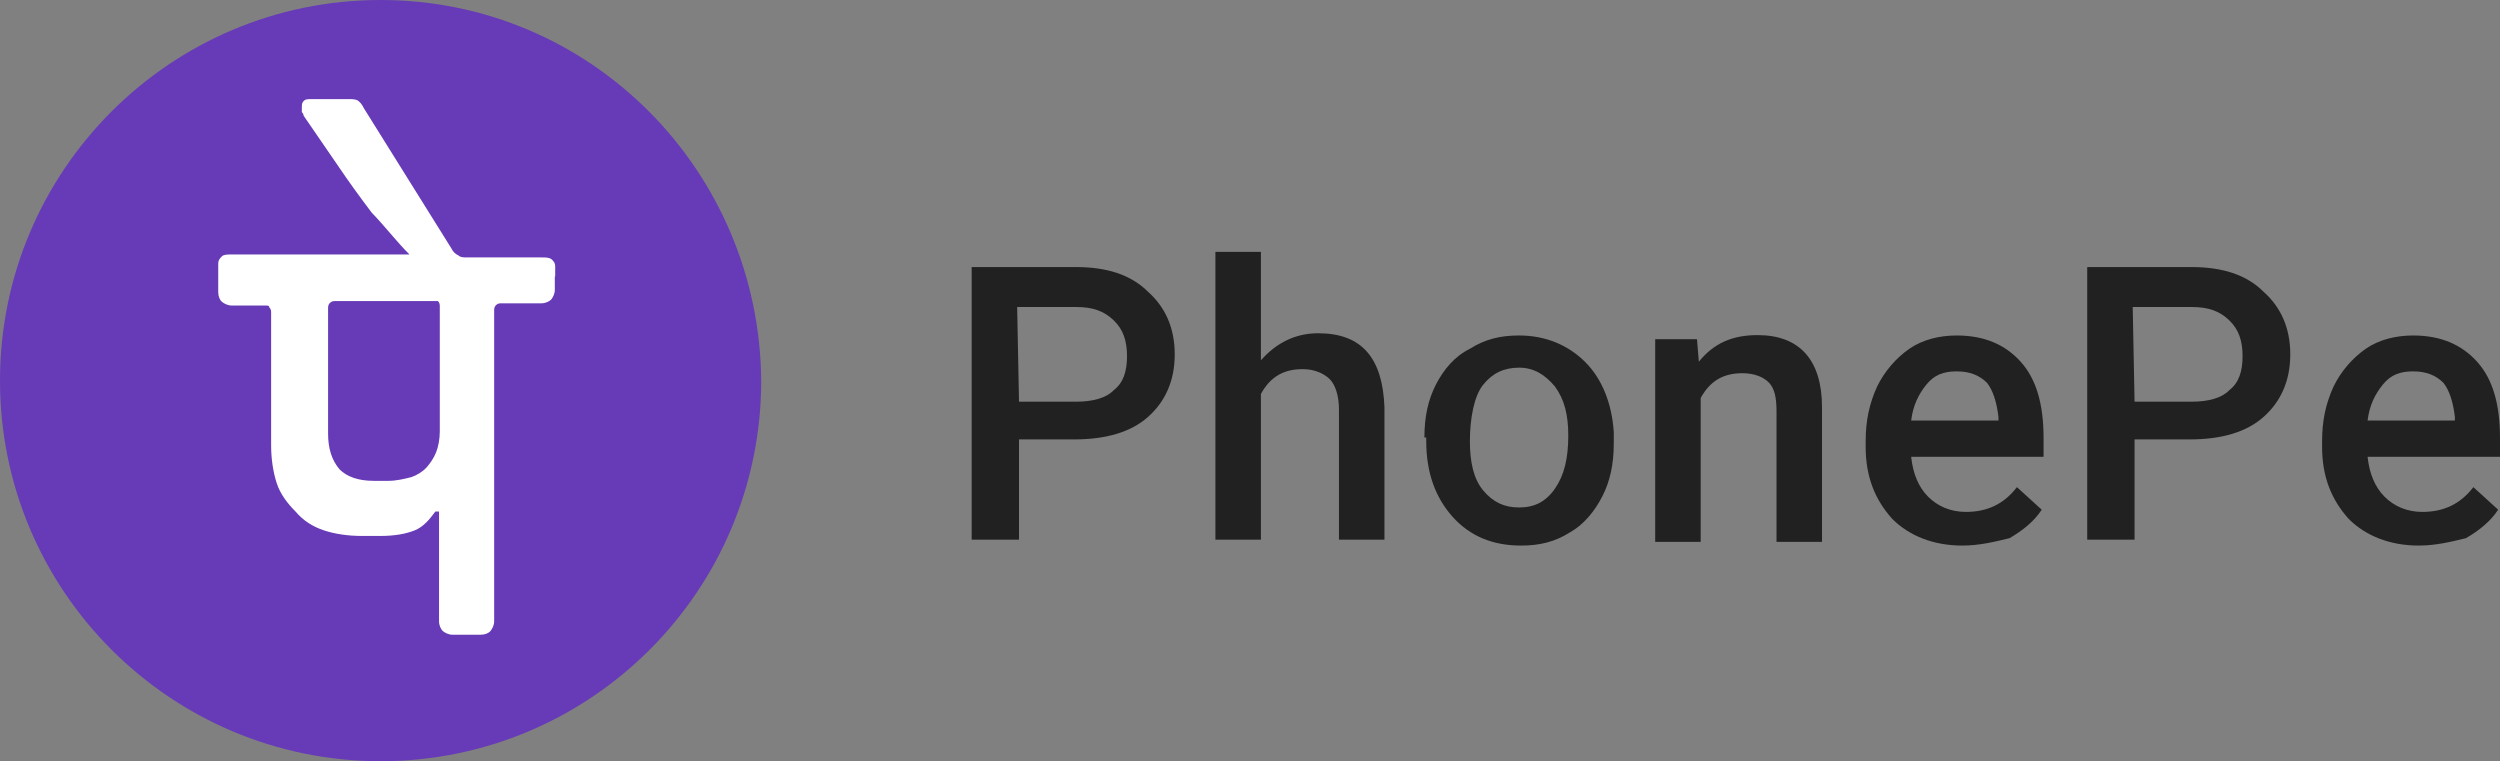 <?xml version="1.0" encoding="UTF-8"?>
<svg id="Layer_2" data-name="Layer 2" xmlns="http://www.w3.org/2000/svg" viewBox="0 0 67.59 20.58">
  <rect x="0" y="0" width="67.59" height="20.58" fill="#808080" stroke="none"/>
  <defs>
    <style>
      .cls-1 {
        fill: #fff;
      }

      .cls-2 {
        fill: #673ab7;
      }

      .cls-3 {
        fill: #212121;
      }
    </style>
  </defs>
  <g id="Layer_1-2" data-name="Layer 1">
    <g>
      <g>
        <path class="cls-2" d="M10.29,0C4.61,0,0,4.61,0,10.29s4.61,10.29,10.29,10.29,10.29-4.61,10.29-10.29c-.05-5.68-4.61-10.29-10.29-10.29Z"/>
        <path class="cls-1" d="M15,7.48v.36c0,.1-.05.2-.1.26-.05.05-.15.1-.26.1h-1.08c-.05,0-.1,0-.15.05-.05.05-.05.1-.05.15v8.4c0,.1-.05.2-.1.26s-.15.1-.26.1h-.77c-.1,0-.2-.05-.26-.1-.05-.05-.1-.15-.1-.26v-2.97h-.1c-.15.2-.31.41-.56.51s-.56.15-.92.15h-.51c-.36,0-.72-.05-1.02-.15s-.56-.26-.77-.51c-.2-.2-.41-.46-.51-.77s-.15-.67-.15-1.02v-3.58c0-.05,0-.1-.05-.15,0-.05-.05-.05-.1-.05h-.92c-.1,0-.2-.05-.26-.1s-.1-.15-.1-.26v-.77c0-.1.05-.15.1-.2.05-.05.15-.05.26-.05h4.81c-.36-.36-.67-.77-1.02-1.13-.31-.41-.61-.82-.92-1.28l-.46-.67-.46-.67c0-.05-.05-.1-.05-.1v-.1c0-.1,0-.15.05-.2s.1-.05.2-.05h1.02c.1,0,.2,0,.26.05s.1.1.15.2l1.18,1.89,1.18,1.89c.05.1.1.15.2.2.05.05.15.05.2.05h2.05c.1,0,.2,0,.26.05s.1.1.1.2v.26h0Z"/>
        <path class="cls-2" d="M11.73,8.14h-2.66c-.05,0-.1,0-.15.05s-.05.1-.05.15v3.38c0,.41.1.72.31.97.2.2.51.31.92.31h.41c.2,0,.41-.05.61-.1.15-.05.31-.15.41-.26s.2-.26.26-.41.1-.36.1-.56v-3.38c0-.05,0-.1-.05-.15t-.1,0Z"/>
      </g>
      <g>
        <path class="cls-3" d="M27.55,11.88v2.71h-1.28v-7.37h2.82c.82,0,1.48.2,1.95.67.46.41.72.97.72,1.69s-.26,1.28-.72,1.69c-.46.41-1.13.61-2,.61h-1.48ZM27.55,10.86h1.54c.46,0,.82-.1,1.02-.31.26-.2.36-.51.36-.92s-.1-.72-.36-.97-.56-.36-1.02-.36h-1.59l.05,2.56h0Z"/>
        <path class="cls-3" d="M34.1,9.73c.41-.46.92-.72,1.54-.72,1.18,0,1.74.67,1.79,2v3.58h-1.23v-3.53c0-.36-.1-.67-.26-.82s-.41-.26-.72-.26c-.51,0-.87.2-1.13.67v3.94h-1.23v-7.78h1.23v2.92h0Z"/>
        <path class="cls-3" d="M38.51,11.83c0-.56.1-1.02.31-1.43s.51-.77.92-.97c.41-.26.82-.36,1.33-.36.72,0,1.33.26,1.79.72s.72,1.13.77,1.89v.31c0,.56-.1,1.02-.31,1.43s-.51.77-.87.97c-.41.26-.82.36-1.33.36-.77,0-1.38-.26-1.84-.77-.46-.51-.72-1.18-.72-2.05v-.1h-.05ZM39.74,11.93c0,.56.1,1.02.36,1.33s.56.46.97.46.72-.15.97-.51.36-.82.36-1.43c0-.56-.1-.97-.36-1.33-.26-.31-.56-.51-.97-.51s-.72.15-.97.46-.36.92-.36,1.54Z"/>
        <path class="cls-3" d="M45.88,9.17l.05.61c.41-.51.92-.72,1.59-.72,1.13,0,1.74.67,1.74,1.95v3.64h-1.23v-3.53c0-.36-.05-.61-.2-.77s-.41-.26-.72-.26c-.51,0-.87.2-1.13.67v3.89h-1.23v-5.48h1.13Z"/>
        <path class="cls-3" d="M53.05,14.75c-.77,0-1.43-.26-1.89-.72-.46-.51-.72-1.13-.72-1.95v-.15c0-.56.1-1.02.31-1.48.2-.41.51-.77.87-1.02s.82-.36,1.28-.36c.77,0,1.33.26,1.74.72s.61,1.13.61,2.05v.51h-3.58c.05.46.2.82.46,1.08s.61.41,1.02.41c.56,0,1.02-.2,1.38-.67l.67.61c-.2.31-.51.56-.87.77-.41.1-.82.2-1.28.2ZM52.9,10.04c-.36,0-.61.1-.82.36s-.36.56-.41.97h2.36v-.1c-.05-.41-.15-.72-.31-.92-.2-.2-.46-.31-.82-.31Z"/>
        <path class="cls-3" d="M57.71,11.88v2.71h-1.28v-7.37h2.82c.82,0,1.48.2,1.95.67.46.41.72.97.72,1.69s-.26,1.28-.72,1.69c-.46.41-1.13.61-2,.61h-1.48ZM57.71,10.86h1.54c.46,0,.82-.1,1.02-.31.26-.2.36-.51.36-.92s-.1-.72-.36-.97-.56-.36-1.02-.36h-1.59l.05,2.56h0Z"/>
        <path class="cls-3" d="M65.39,14.75c-.77,0-1.43-.26-1.89-.72-.46-.51-.72-1.13-.72-1.95v-.15c0-.56.1-1.02.31-1.48.2-.41.51-.77.87-1.02s.82-.36,1.28-.36c.77,0,1.33.26,1.74.72s.61,1.13.61,2.05v.51h-3.58c.05.46.2.82.46,1.08s.61.41,1.02.41c.56,0,1.02-.2,1.38-.67l.67.61c-.2.31-.51.56-.87.77-.41.1-.82.2-1.28.2ZM65.24,10.04c-.36,0-.61.1-.82.36s-.36.56-.41.97h2.36v-.1c-.05-.41-.15-.72-.31-.92-.2-.2-.46-.31-.82-.31Z"/>
      </g>
    </g>
  </g>
</svg>